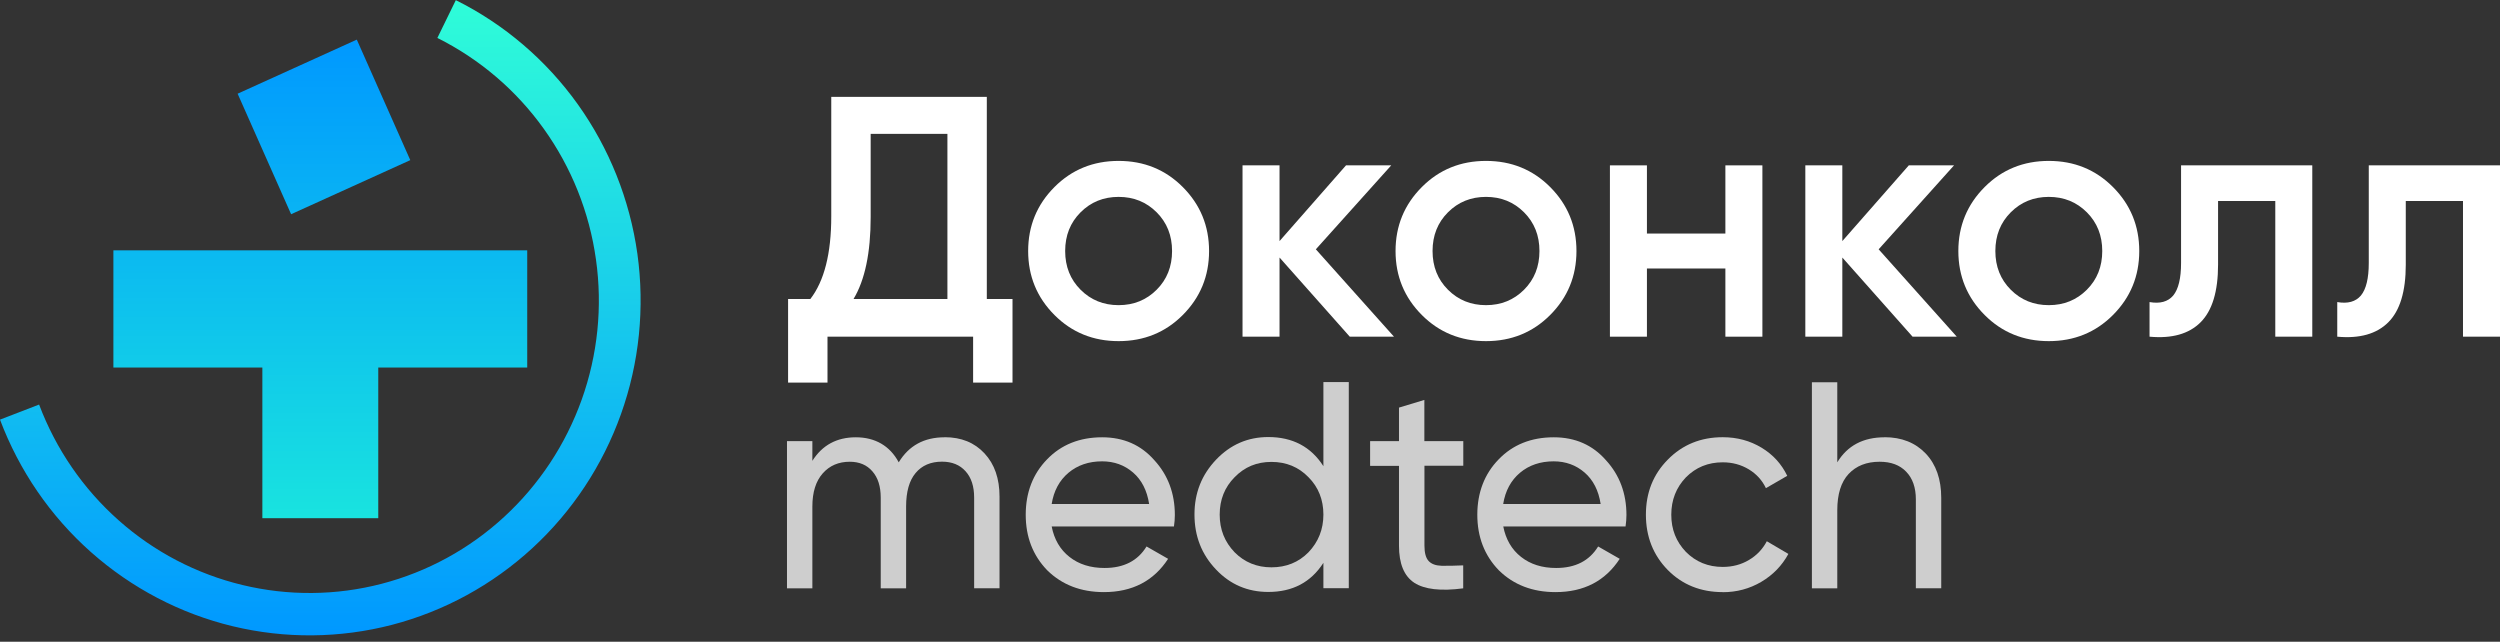 <?xml version="1.0" encoding="UTF-8"?> <svg xmlns="http://www.w3.org/2000/svg" width="374" height="96" viewBox="0 0 374 96" fill="none"><rect x="0" y="0" width="374" height="96" fill="#333333" stroke="none"/><path d="M141.328 65.407C143.803 65.407 145.793 66.215 147.285 67.829C148.789 69.444 149.529 71.598 149.529 74.302V88.004H145.732V74.436C145.732 72.76 145.308 71.451 144.446 70.497C143.585 69.542 142.42 69.065 140.928 69.065C139.242 69.065 137.92 69.628 136.973 70.766C136.027 71.891 135.554 73.567 135.554 75.77V88.016H131.757V74.448C131.757 72.772 131.344 71.463 130.507 70.509C129.683 69.555 128.554 69.077 127.123 69.077C125.461 69.077 124.114 69.652 123.083 70.815C122.052 71.977 121.53 73.629 121.53 75.77V88.016H117.733V65.994H121.53V68.943C123.01 66.594 125.182 65.419 128.033 65.419C130.884 65.419 133.116 66.667 134.45 69.163C135.966 66.667 138.247 65.419 141.304 65.419L141.328 65.407Z" fill="#CECECE"></path><path d="M175.623 78.755H157.33C157.706 80.688 158.591 82.217 159.998 83.318C161.394 84.419 163.14 84.97 165.239 84.97C168.126 84.97 170.213 83.893 171.523 81.752L174.75 83.6C172.591 86.915 169.388 88.579 165.142 88.579C161.709 88.579 158.882 87.49 156.675 85.325C154.515 83.098 153.448 80.321 153.448 77.005C153.448 73.69 154.515 70.9 156.638 68.722C158.761 66.52 161.515 65.419 164.887 65.419C168.09 65.419 170.698 66.569 172.7 68.857C174.738 71.084 175.757 73.824 175.757 77.054C175.757 77.617 175.708 78.18 175.623 78.767V78.755ZM164.887 69.016C162.874 69.016 161.199 69.591 159.841 70.729C158.482 71.879 157.645 73.433 157.33 75.403H171.911C171.596 73.372 170.795 71.806 169.509 70.692C168.223 69.579 166.683 69.016 164.875 69.016H164.887Z" fill="#CECECE"></path><path d="M197.981 69.763V57.161H201.778V87.992H197.981V84.199C196.113 87.111 193.371 88.555 189.732 88.555C186.651 88.555 184.042 87.442 181.92 85.203C179.76 82.939 178.693 80.199 178.693 76.969C178.693 73.739 179.772 71.035 181.92 68.772C184.079 66.508 186.675 65.382 189.732 65.382C193.371 65.382 196.125 66.838 197.981 69.738V69.763ZM190.205 84.872C192.413 84.872 194.269 84.126 195.749 82.621C197.229 81.067 197.981 79.183 197.981 76.981C197.981 74.779 197.241 72.882 195.749 71.39C194.269 69.86 192.413 69.102 190.205 69.102C187.997 69.102 186.19 69.86 184.698 71.39C183.218 72.882 182.465 74.754 182.465 76.981C182.465 79.208 183.205 81.067 184.698 82.621C186.178 84.114 188.022 84.872 190.205 84.872Z" fill="#CECECE"></path><path d="M218.908 65.982V69.677H213.097V81.618C213.097 82.707 213.303 83.478 213.728 83.93C214.152 84.383 214.795 84.615 215.669 84.64C216.542 84.652 217.622 84.64 218.895 84.579V88.016C215.547 88.457 213.109 88.176 211.58 87.185C210.052 86.181 209.288 84.334 209.288 81.63V69.689H204.969V65.994H209.288V60.978L213.085 59.828V65.994H218.895L218.908 65.982Z" fill="#CECECE"></path><path d="M243.182 78.755H224.888C225.264 80.688 226.15 82.217 227.557 83.318C228.952 84.419 230.699 84.97 232.798 84.97C235.685 84.97 237.772 83.893 239.082 81.752L242.309 83.6C240.149 86.915 236.947 88.579 232.701 88.579C229.268 88.579 226.441 87.49 224.233 85.325C222.074 83.098 221.006 80.321 221.006 77.005C221.006 73.69 222.074 70.9 224.197 68.722C226.32 66.52 229.074 65.419 232.446 65.419C235.649 65.419 238.257 66.569 240.259 68.857C242.297 71.084 243.316 73.824 243.316 77.054C243.316 77.617 243.267 78.18 243.182 78.767V78.755ZM232.434 69.016C230.42 69.016 228.746 69.591 227.387 70.729C226.029 71.879 225.192 73.433 224.876 75.403H239.458C239.143 73.372 238.342 71.806 237.056 70.692C235.77 69.579 234.229 69.016 232.422 69.016H232.434Z" fill="#CECECE"></path><path d="M257.715 88.579C254.428 88.579 251.686 87.478 249.503 85.276C247.319 83.049 246.227 80.284 246.227 76.993C246.227 73.702 247.319 70.962 249.503 68.759C251.686 66.533 254.428 65.407 257.715 65.407C259.875 65.407 261.804 65.933 263.526 66.973C265.249 68.013 266.523 69.42 267.372 71.182L264.181 73.029C263.623 71.855 262.774 70.913 261.622 70.215C260.469 69.518 259.171 69.163 257.715 69.163C255.532 69.163 253.7 69.909 252.208 71.414C250.752 72.944 250.024 74.803 250.024 77.005C250.024 79.208 250.752 81.031 252.208 82.56C253.688 84.052 255.532 84.811 257.715 84.811C259.171 84.811 260.481 84.469 261.646 83.771C262.811 83.086 263.696 82.144 264.315 80.969L267.542 82.866C266.583 84.627 265.225 86.022 263.478 87.05C261.731 88.078 259.814 88.592 257.715 88.592V88.579Z" fill="#CECECE"></path><path d="M281.929 65.407C284.489 65.407 286.539 66.227 288.092 67.854C289.633 69.481 290.409 71.695 290.409 74.485V88.004H286.612V74.705C286.612 72.944 286.127 71.561 285.168 70.57C284.21 69.567 282.888 69.077 281.189 69.077C279.236 69.077 277.696 69.689 276.555 70.9C275.415 72.124 274.857 73.934 274.857 76.345V88.016H271.06V57.185H274.857V69.163C276.373 66.667 278.727 65.419 281.929 65.419V65.407Z" fill="#CECECE"></path><path d="M53.377 5.927L35.548 14.018L43.549 32.048L61.378 23.957L53.377 5.927Z" fill="url(#paint0_linear_143_125)"></path><path d="M78.873 37.45H16.964V54.984H39.25V77.522H56.588V54.984H78.873V37.45Z" fill="url(#paint1_linear_143_125)"></path><path d="M68.201 0.028C75.436 3.63 81.701 8.984 86.427 15.586C91.153 22.201 94.215 29.882 95.352 37.955C96.475 46.042 95.643 54.27 92.899 61.95C90.155 69.631 85.609 76.513 79.635 82.007C73.662 87.501 66.455 91.44 58.653 93.472C50.85 95.504 42.645 95.574 34.801 93.682C26.956 91.79 19.68 87.978 13.61 82.596C7.539 77.214 2.869 70.402 0 62.777L5.849 60.521C8.357 67.178 12.432 73.121 17.74 77.83C23.034 82.54 29.395 85.861 36.256 87.515C43.116 89.169 50.268 89.113 57.1 87.333C63.933 85.553 70.225 82.119 75.436 77.312C80.647 72.518 84.625 66.491 87.022 59.792C89.42 53.078 90.155 45.888 89.157 38.824C88.173 31.76 85.498 25.06 81.354 19.272C77.224 13.497 71.749 8.83 65.43 5.676L68.201 0V0.028Z" fill="url(#paint2_linear_143_125)"></path><path d="M354.368 24.738H374V50.367H368.464V30.069H359.904V39.603C359.904 43.601 359.033 46.472 357.29 48.214C355.547 49.957 353.001 50.675 349.653 50.367V45.19C351.224 45.464 352.403 45.139 353.189 44.216C353.975 43.26 354.368 41.636 354.368 39.347V24.738Z" fill="white"></path><path d="M326.287 24.738H345.918V50.367H340.383V30.069H331.823V39.603C331.823 43.601 330.951 46.472 329.208 48.214C327.466 49.957 324.92 50.675 321.571 50.367V45.19C323.143 45.464 324.322 45.139 325.108 44.216C325.894 43.26 326.287 41.636 326.287 39.347V24.738Z" fill="white"></path><path d="M316.086 47.138C313.489 49.735 310.294 51.033 306.501 51.033C302.708 51.033 299.513 49.735 296.916 47.138C294.285 44.507 292.969 41.312 292.969 37.553C292.969 33.794 294.285 30.599 296.916 27.968C299.513 25.37 302.708 24.072 306.501 24.072C310.294 24.072 313.489 25.37 316.086 27.968C318.718 30.599 320.033 33.794 320.033 37.553C320.033 41.312 318.718 44.507 316.086 47.138ZM298.505 37.553C298.505 39.876 299.274 41.807 300.812 43.345C302.349 44.883 304.246 45.651 306.501 45.651C308.757 45.651 310.653 44.883 312.191 43.345C313.729 41.807 314.497 39.876 314.497 37.553C314.497 35.229 313.729 33.298 312.191 31.761C310.653 30.223 308.757 29.454 306.501 29.454C304.246 29.454 302.349 30.223 300.812 31.761C299.274 33.298 298.505 35.229 298.505 37.553Z" fill="white"></path><path d="M281.046 37.297L292.733 50.367H286.12L275.612 38.527V50.367H270.077V24.738H275.612V36.066L285.556 24.738H292.322L281.046 37.297Z" fill="white"></path><path d="M258.118 34.939V24.738H263.654V50.367H258.118V40.167H246.38V50.367H240.844V24.738H246.38V34.939H258.118Z" fill="white"></path><path d="M231.892 47.138C229.295 49.735 226.099 51.033 222.306 51.033C218.513 51.033 215.318 49.735 212.721 47.138C210.09 44.507 208.774 41.312 208.774 37.553C208.774 33.794 210.09 30.599 212.721 27.968C215.318 25.37 218.513 24.072 222.306 24.072C226.099 24.072 229.295 25.37 231.892 27.968C234.523 30.599 235.838 33.794 235.838 37.553C235.838 41.312 234.523 44.507 231.892 47.138ZM214.31 37.553C214.31 39.876 215.079 41.807 216.617 43.345C218.155 44.883 220.051 45.651 222.306 45.651C224.562 45.651 226.458 44.883 227.996 43.345C229.534 41.807 230.303 39.876 230.303 37.553C230.303 35.229 229.534 33.298 227.996 31.761C226.458 30.223 224.562 29.454 222.306 29.454C220.051 29.454 218.155 30.223 216.617 31.761C215.079 33.298 214.31 35.229 214.31 37.553Z" fill="white"></path><path d="M196.851 37.297L208.538 50.367H201.926L191.418 38.527V50.367H185.882V24.738H191.418V36.066L201.362 24.738H208.128L196.851 37.297Z" fill="white"></path><path d="M176.93 47.138C174.333 49.735 171.138 51.033 167.345 51.033C163.552 51.033 160.357 49.735 157.76 47.138C155.128 44.507 153.813 41.312 153.813 37.553C153.813 33.794 155.128 30.599 157.76 27.968C160.357 25.37 163.552 24.072 167.345 24.072C171.138 24.072 174.333 25.37 176.93 27.968C179.561 30.599 180.877 33.794 180.877 37.553C180.877 41.312 179.561 44.507 176.93 47.138ZM159.349 37.553C159.349 39.876 160.117 41.807 161.655 43.345C163.193 44.883 165.089 45.651 167.345 45.651C169.6 45.651 171.497 44.883 173.034 43.345C174.572 41.807 175.341 39.876 175.341 37.553C175.341 35.229 174.572 33.298 173.034 31.761C171.497 30.223 169.6 29.454 167.345 29.454C165.089 29.454 163.193 30.223 161.655 31.761C160.117 33.298 159.349 35.229 159.349 37.553Z" fill="white"></path><path d="M147.628 14.487V44.729H151.472V57.236H145.578V50.367H123.793V57.236H117.898V44.729H121.23C123.315 42.029 124.357 37.911 124.357 32.376V14.487H147.628ZM127.689 44.729H141.733V20.023H130.252V32.478C130.252 37.809 129.397 41.892 127.689 44.729Z" fill="white"></path><defs><linearGradient id="paint0_linear_143_125" x1="47.919" y1="5.927" x2="47.919" y2="77.522" gradientUnits="userSpaceOnUse"><stop stop-color="#0098FF"></stop><stop offset="1" stop-color="#19E3DF"></stop></linearGradient><linearGradient id="paint1_linear_143_125" x1="47.919" y1="5.927" x2="47.919" y2="77.522" gradientUnits="userSpaceOnUse"><stop stop-color="#0098FF"></stop><stop offset="1" stop-color="#19E3DF"></stop></linearGradient><linearGradient id="paint2_linear_143_125" x1="47.918" y1="0" x2="47.918" y2="95.051" gradientUnits="userSpaceOnUse"><stop stop-color="#2FFDD8"></stop><stop offset="1" stop-color="#0098FF"></stop></linearGradient></defs></svg> 